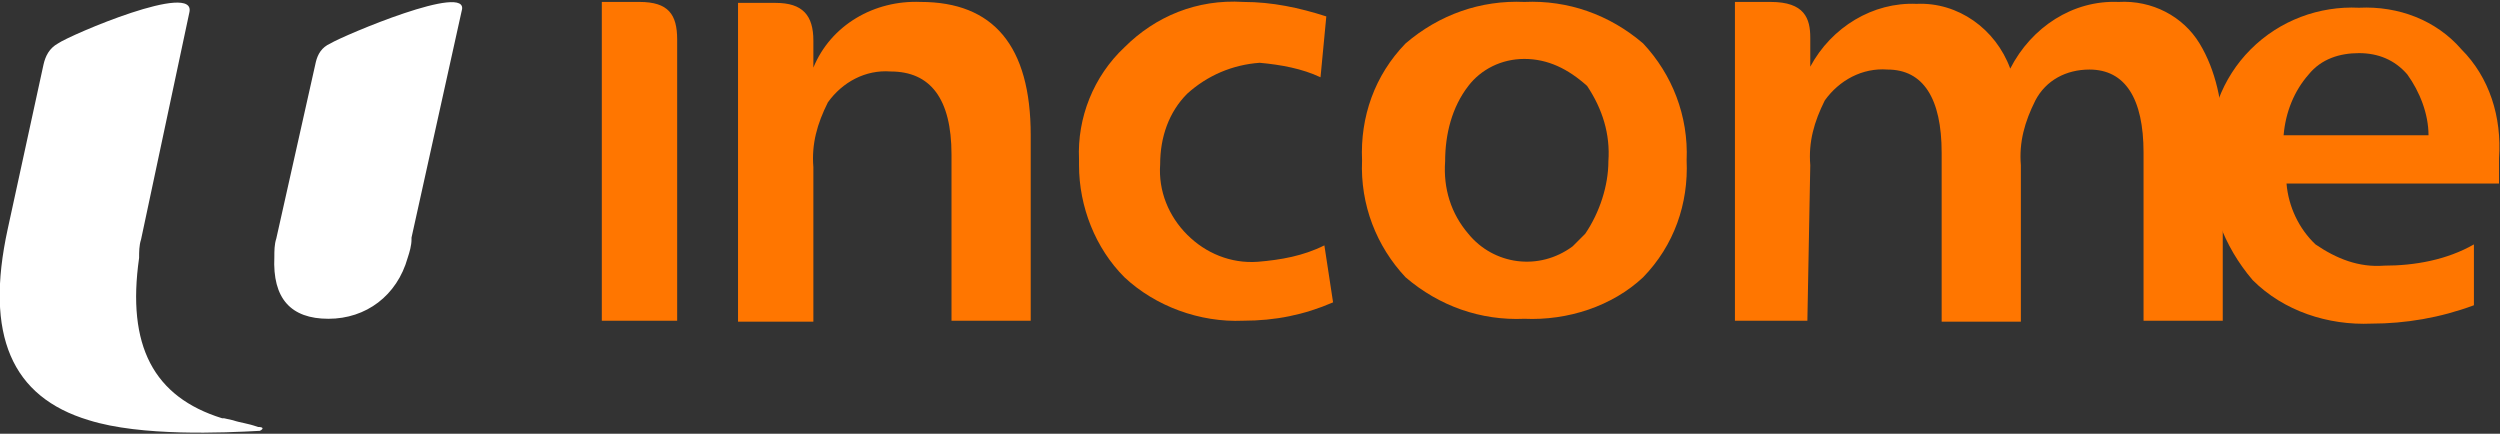<svg version="1.1" id="Layer_1" xmlns="http://www.w3.org/2000/svg" xmlns:xlink="http://www.w3.org/1999/xlink" x="0px" y="0px" viewBox="0 0 258.8 44.9" style="enable-background:new 0 0 258.8 44.9;" xml:space="preserve">
 <rect x="0" y="0" width="258.8" height="44.9" fill="#333333" stroke="none"/>
 <style type="text/css">
  .st0{fill:#FFFFFF;}
	.st1{fill:#FF7600;}
 </style>
 <g id="Layer_2_1_">
  <g id="Layer_1-2">
   <path class="st0" d="M34.2,4.5c-0.9,0.4-1.3,1.1-1.5,1.9l-4.1,18.3c-0.2,0.6-0.2,1.3-0.2,1.9C28.2,30.9,30.1,33,34,33
			s7.1-2.4,8.2-6.3l0,0c0.2-0.6,0.4-1.3,0.4-1.9c0,0,0,0,0-0.2l5.2-23.5C48.7-1.9,35.5,3.7,34.2,4.5 M26.7,44.2
			c0.6,0,0.6,0.2,0.2,0.4c-3.7,0.2-12.3,0.6-17.7-1.1l0,0c-8-2.4-10.8-8.8-8.4-19.8l3.7-17C4.7,5.8,5.1,5,6,4.5
			c1.3-0.9,14.4-6.5,13.6-3.2l-5,23.5c-0.2,0.6-0.2,1.3-0.2,1.9l0,0c-1.3,9.1,1.5,14.4,8.6,16.6h0.2l0.9,0.2
			C25,43.8,25.6,43.8,26.7,44.2">
   </path>
   <path class="st1" d="M69.8,33.2h-7.5v-33h3.9c3,0,3.9,1.3,3.9,3.9v29.1H69.8z">
   </path>
   <path class="st1" d="M95.3,0.2c7.5,0,11.4,4.5,11.4,13.8v19.2h-8.2V16c0-5.8-2.2-8.6-6.3-8.6c-2.6-0.2-5,1.1-6.5,3.2
			c-1.1,2.2-1.7,4.3-1.5,6.7v16h-7.8v-33h3.9c2.8,0,3.9,1.3,3.9,3.9v2.8C86,2.6,90.5,0,95.3,0.2">
   </path>
   <path class="st1" d="M138,31.3c-3,1.3-6,1.9-9.3,1.9c-4.5,0.2-9.1-1.5-12.3-4.5c-3-3-4.7-7.3-4.7-11.6v-0.6
			c-0.2-4.3,1.5-8.6,4.7-11.6c3.2-3.2,7.5-5,12.3-4.7c3,0,5.8,0.6,8.6,1.5l-0.6,6.3c-1.9-0.9-4.1-1.3-6.3-1.5
			c-2.8,0.2-5.4,1.3-7.5,3.2c-1.9,1.9-2.8,4.5-2.8,7.3c-0.2,2.8,0.9,5.4,2.8,7.3c1.9,1.9,4.5,3,7.3,2.8c2.4-0.2,4.7-0.6,6.9-1.7
			L138,31.3z">
   </path>
   <path class="st1" d="M187.1,33.2h-7.5v-33h3.7c3.5,0,4.1,1.7,4.1,3.7v3c2.2-4.1,6.5-6.7,11-6.5c4.3-0.2,8.2,2.6,9.7,6.7
			c2.2-4.3,6.5-7.1,11.2-6.9c3.5-0.2,6.7,1.5,8.4,4.3c1.7,2.8,2.4,6.3,2.4,9.5v19.2h-8.2V15.8c0-5.6-1.9-8.6-5.6-8.6
			c-2.4,0-4.5,1.1-5.6,3.2c-1.1,2.2-1.7,4.3-1.5,6.7v16.2h-8.2V15.8c0-5.6-1.9-8.6-5.6-8.6c-2.6-0.2-5,1.1-6.5,3.2
			c-1.1,2.2-1.7,4.3-1.5,6.7L187.1,33.2z">
   </path>
   <path class="st1" d="M258.7,16.4V19h-22c0.2,2.4,1.3,4.7,3,6.3c2.2,1.5,4.5,2.4,7.1,2.2c3.2,0,6.5-0.6,9.3-2.2v6.3
			c-3.5,1.3-7.1,1.9-10.6,1.9c-4.5,0.2-9.1-1.3-12.3-4.5c-3-3.5-4.7-8-4.5-12.5c-0.2-4.3,1.3-8.4,4.3-11.4s7.1-4.5,11.2-4.3
			c4.1-0.2,8,1.3,10.6,4.3C257.7,8,259,12.1,258.7,16.4 M251.4,14c0-2.2-0.9-4.5-2.2-6.3c-1.3-1.5-3-2.2-5-2.2s-3.9,0.6-5.2,2.2
			c-1.5,1.7-2.4,3.9-2.6,6.3H251.4z">
   </path>
   <path class="st1" d="M157.8,0.2c4.5-0.2,8.8,1.3,12.3,4.3c3,3.2,4.7,7.5,4.5,12.1c0.2,4.5-1.3,8.8-4.5,12.1
			c-3.2,3-7.8,4.5-12.3,4.3c-4.5,0.2-8.8-1.3-12.3-4.3c-3-3.2-4.7-7.5-4.5-12.1c-0.2-4.5,1.3-8.8,4.5-12.1
			C149,1.5,153.3,0,157.8,0.2 M157.8,6.1c-2.4,0-4.5,1.1-5.8,2.8c-1.7,2.2-2.4,5-2.4,7.8c-0.2,2.8,0.6,5.4,2.4,7.5
			c2.6,3.2,7.3,3.9,10.8,1.3c0.4-0.4,0.9-0.9,1.3-1.3c1.5-2.2,2.4-5,2.4-7.5c0.2-2.8-0.6-5.4-2.2-7.8C162.3,7.1,160.2,6.1,157.8,6.1
			">
   </path>
  </g>
 </g>
</svg>